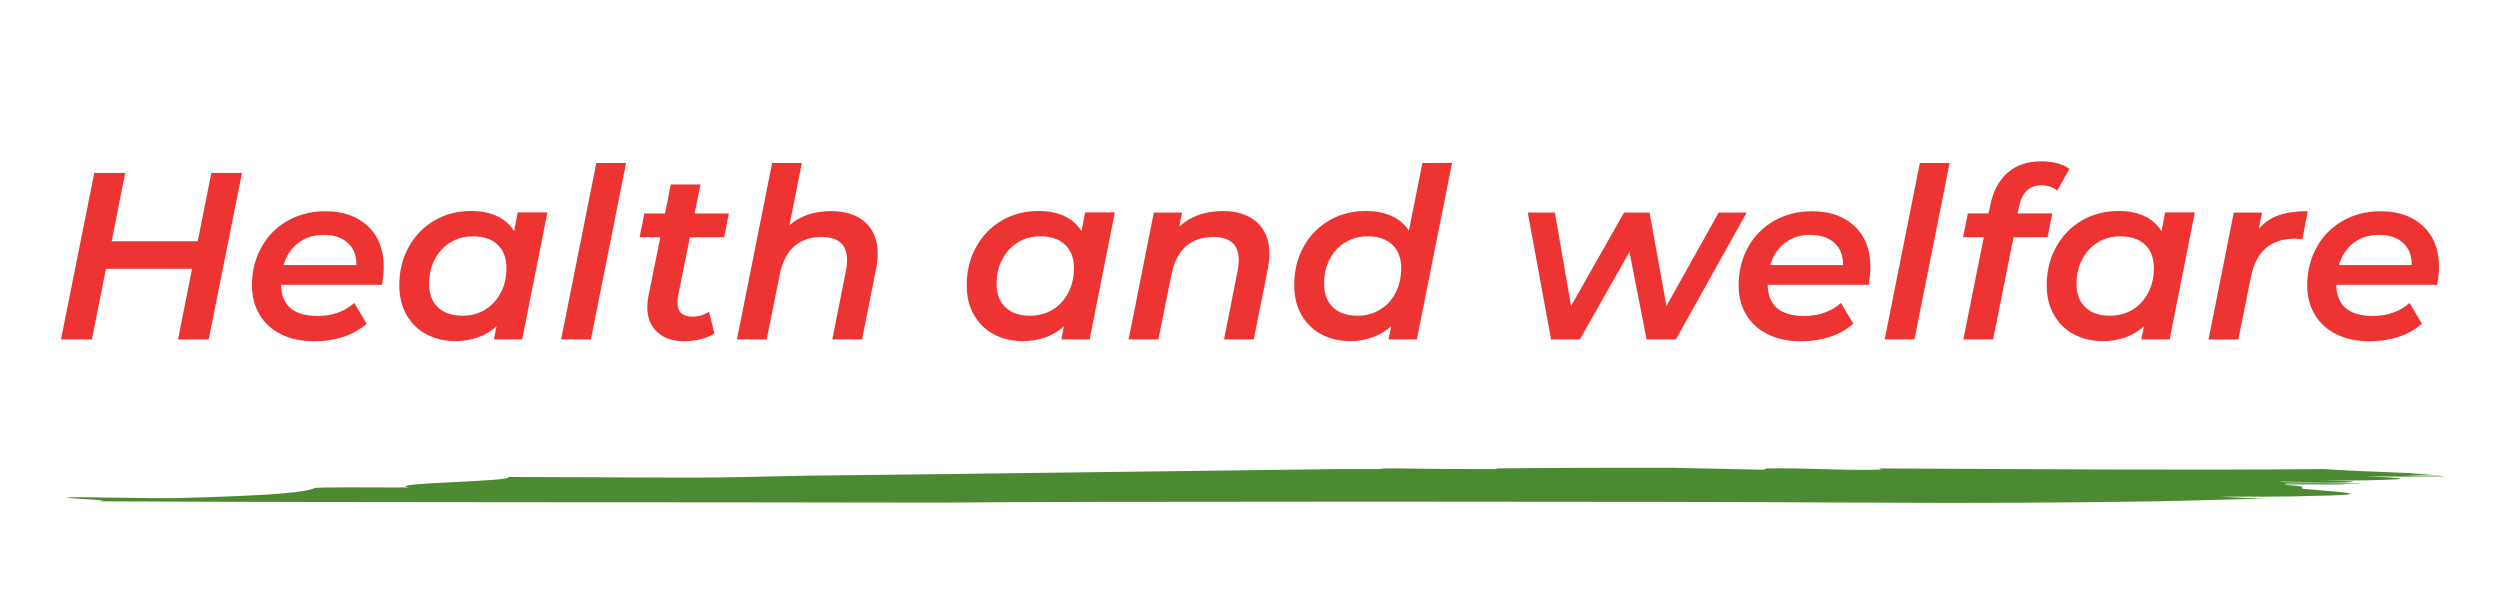<?xml version="1.0" encoding="UTF-8"?> <!-- Generator: Adobe Illustrator 25.0.1, SVG Export Plug-In . SVG Version: 6.00 Build 0) --> <svg xmlns="http://www.w3.org/2000/svg" xmlns:xlink="http://www.w3.org/1999/xlink" version="1.1" id="OBJECTS" x="0px" y="0px" viewBox="0 0 380 93.6" style="enable-background:new 0 0 380 93.6;" xml:space="preserve"> <style type="text/css"> .st0{fill:#4C8A32;} .st1{fill:#EE3432;} </style> <g> <g> <g> <path class="st0" d="M285.6,71.2c-0.1,0.1,1.2,0.2-0.7,0.2c-5.9,0.1-10.6-0.3-16.4-0.2c-0.1,0.1-0.3,0.1-0.4,0.2 c-4.6-0.1-9.3-0.2-14.1-0.3c-8.9,0-17.7,0-26.6,0.1c0.2,0.1,0.4,0.1-0.5,0.1c-3.7,0-8.8,0-14-0.1c-0.8,0-1.5,0-2.3,0 c-0.6,0-0.7,0.1-0.9,0.1c-2.4,0-4.5,0-6.4,0c-25.8,0.3-52,0.7-80.4,1c-6,0.1-12,0.3-17.8,0.3c-8.6,0-19.5-0.1-27.9-0.1 c1.3,0.7-19.1,0.9-15,1.6c-5.6,0-14-0.1-14.4,0.1c-1.3,0.6-5.6,1.1-20.4,1.5c-5.8,0.1-14.7-0.2-16.7-0.1 c-3.2,0.1,7.5,0.4,4.3,0.6c43,0.2,84.6,0.1,127.9,0.2c14.8-0.2,114.4-0.2,139.9,0c0.8,0,1.5,0,2.3,0c14,0.1,30.9,0,42.7-0.2 c5.4-0.1,10.9-0.3,16.4-0.4c-2.5-0.1-4.9-0.2-6.9-0.3c5.6,0,11.1,0,13.3-0.1c11.9-0.2,5.1-0.6,0.6-1c-3.3-0.2,1.2-0.4-4-0.7 c3.7,0,5.6,0,9.3,0c0.4-0.2-11.4,0.1-8.9-0.2c3.5,0.1,7.6,0,11.3,0c-1.3-0.2-12.9-0.1-12.3-0.3c2,0,10.4,0.3,11.1,0 c0.1-0.1-3.5-0.1-5.4-0.1c11.4-0.1,17.7-0.3,7.3-0.7c3.6,0,8.8,0.1,12.6,0.1l0,0c-1.9,0-5.2-0.1-7-0.1c2.2,0,4.3,0,6.5,0 c-0.4,0-0.7-0.1-1.2-0.1c-1.6,0-3.3,0-5-0.1c1.4,0,2.9,0,4.3,0c-1.1-0.1-2.3-0.2-3.7-0.3c-5.1-0.2-10.1-0.4-12.9-0.6 C330.8,71.5,308.1,71.3,285.6,71.2z"></path> </g> </g> </g> <g> <path class="st1" d="M36.78,26.3L31.72,51.6h-4.66l2.13-10.74H16.1L13.97,51.6h-4.7l5.06-25.31h4.7l-2.06,10.38h13.09l2.06-10.38 H36.78z"></path> <path class="st1" d="M58.04,43.29H42.71c0.07,3.16,1.93,4.74,5.57,4.74c1.11,0,2.15-0.17,3.11-0.52c0.96-0.35,1.78-0.84,2.46-1.46 l1.88,3.15c-0.99,0.89-2.18,1.56-3.56,2.01c-1.39,0.45-2.84,0.67-4.36,0.67c-1.93,0-3.61-0.35-5.04-1.05 c-1.43-0.7-2.54-1.69-3.31-2.98c-0.77-1.29-1.16-2.78-1.16-4.46c0-2.15,0.48-4.08,1.43-5.8c0.95-1.72,2.28-3.07,3.98-4.03 c1.7-0.96,3.61-1.45,5.73-1.45c2.7,0,4.86,0.75,6.47,2.26c1.61,1.51,2.42,3.57,2.42,6.2C58.32,41.48,58.23,42.4,58.04,43.29z M45.33,36.93c-1.07,0.82-1.81,1.94-2.22,3.36h11.06c0.02-1.45-0.42-2.57-1.32-3.38c-0.9-0.81-2.11-1.21-3.63-1.21 C47.7,35.7,46.4,36.11,45.33,36.93z"></path> <path class="st1" d="M83.2,32.3l-3.83,19.3h-4.3l0.4-1.99c-1.69,1.49-3.78,2.24-6.29,2.24c-1.59,0-3.03-0.34-4.32-1.01 c-1.29-0.67-2.31-1.66-3.05-2.95c-0.75-1.29-1.12-2.8-1.12-4.54c0-2.15,0.48-4.08,1.43-5.8c0.95-1.72,2.25-3.07,3.9-4.03 c1.65-0.96,3.5-1.45,5.55-1.45c3.08,0,5.28,1.02,6.58,3.07l0.54-2.86H83.2z M73.74,47.07c1-0.61,1.79-1.47,2.37-2.57 c0.58-1.1,0.87-2.34,0.87-3.74c0-1.52-0.45-2.71-1.34-3.56s-2.15-1.28-3.76-1.28c-1.28,0-2.42,0.31-3.42,0.92 c-1,0.61-1.79,1.47-2.37,2.57c-0.58,1.1-0.87,2.34-0.87,3.74c0,1.52,0.45,2.71,1.34,3.56c0.89,0.86,2.15,1.28,3.76,1.28 C71.6,47.99,72.74,47.68,73.74,47.07z"></path> <path class="st1" d="M90.64,24.78h4.52L89.81,51.6h-4.52L90.64,24.78z"></path> <path class="st1" d="M103.04,45.13c-0.05,0.39-0.07,0.66-0.07,0.83c0,1.45,0.76,2.17,2.28,2.17c0.94,0,1.78-0.25,2.53-0.76 l0.8,3.33c-1.23,0.77-2.78,1.16-4.66,1.16c-1.66,0-3-0.46-4.01-1.37c-1.01-0.92-1.52-2.18-1.52-3.8c0-0.53,0.05-1.04,0.14-1.52 l1.84-9.11h-3.15l0.72-3.61h3.15l0.87-4.41h4.52l-0.9,4.41h5.21l-0.72,3.61h-5.21L103.04,45.13z"></path> <path class="st1" d="M131.51,33.78c1.27,1.13,1.9,2.75,1.9,4.84c0,0.58-0.08,1.34-0.25,2.28l-2.13,10.7h-4.52l2.1-10.59 c0.1-0.48,0.14-0.98,0.14-1.48c0-2.34-1.29-3.51-3.87-3.51c-1.66,0-3.04,0.46-4.12,1.39s-1.82,2.32-2.21,4.18l-2.02,10.01h-4.52 l5.35-26.82h4.52L120,34.22c1.66-1.42,3.78-2.13,6.36-2.13C128.53,32.08,130.24,32.65,131.51,33.78z"></path> <path class="st1" d="M169.45,32.3l-3.83,19.3h-4.3l0.4-1.99c-1.69,1.49-3.78,2.24-6.29,2.24c-1.59,0-3.03-0.34-4.32-1.01 c-1.29-0.67-2.31-1.66-3.05-2.95c-0.75-1.29-1.12-2.8-1.12-4.54c0-2.15,0.48-4.08,1.43-5.8c0.95-1.72,2.25-3.07,3.9-4.03 c1.65-0.96,3.5-1.45,5.55-1.45c3.08,0,5.28,1.02,6.58,3.07l0.54-2.86H169.45z M160,47.07c1-0.61,1.79-1.47,2.37-2.57 c0.58-1.1,0.87-2.34,0.87-3.74c0-1.52-0.45-2.71-1.34-3.56s-2.15-1.28-3.76-1.28c-1.28,0-2.42,0.31-3.42,0.92 c-1,0.61-1.79,1.47-2.37,2.57c-0.58,1.1-0.87,2.34-0.87,3.74c0,1.52,0.45,2.71,1.34,3.56c0.89,0.86,2.15,1.28,3.76,1.28 C157.86,47.99,159,47.68,160,47.07z"></path> <path class="st1" d="M191.05,33.78c1.26,1.13,1.9,2.74,1.9,4.81c0,0.58-0.08,1.35-0.25,2.31l-2.13,10.7h-4.52l2.1-10.59 c0.1-0.48,0.14-0.98,0.14-1.48c0-2.34-1.29-3.51-3.87-3.51c-1.66,0-3.04,0.46-4.12,1.39s-1.82,2.32-2.21,4.18l-2.02,10.01h-4.52 l3.83-19.3h4.3l-0.43,2.13c1.74-1.57,3.95-2.35,6.65-2.35C188.07,32.08,189.78,32.65,191.05,33.78z"></path> <path class="st1" d="M220.71,24.78l-5.35,26.82h-4.3l0.4-1.99c-1.74,1.49-3.82,2.24-6.25,2.24c-1.59,0-3.03-0.34-4.32-1.01 c-1.29-0.67-2.31-1.66-3.05-2.95c-0.75-1.29-1.12-2.8-1.12-4.54c0-2.17,0.47-4.11,1.41-5.82c0.94-1.71,2.24-3.05,3.89-4.01 c1.65-0.96,3.5-1.45,5.55-1.45c1.52,0,2.84,0.25,3.96,0.76c1.12,0.51,1.99,1.25,2.62,2.24l2.06-10.3H220.71z M209.76,47.07 c1.01-0.61,1.8-1.47,2.37-2.57c0.57-1.1,0.85-2.34,0.85-3.74c0-1.52-0.45-2.71-1.34-3.56s-2.15-1.28-3.76-1.28 c-1.25,0-2.39,0.31-3.4,0.92c-1.01,0.61-1.8,1.47-2.37,2.57c-0.57,1.1-0.85,2.34-0.85,3.74c0,1.52,0.45,2.71,1.34,3.56 c0.89,0.86,2.15,1.28,3.76,1.28C207.61,47.99,208.74,47.68,209.76,47.07z"></path> <path class="st1" d="M265.5,32.3l-10.77,19.3h-4.45l-2.6-13.3l-7.55,13.3h-4.37l-3.54-19.3h4.12l2.46,14.21l8.06-14.21h3.87 l2.57,14.21l7.95-14.21H265.5z"></path> <path class="st1" d="M284.01,43.29h-15.33c0.07,3.16,1.93,4.74,5.57,4.74c1.11,0,2.15-0.17,3.11-0.52 c0.96-0.35,1.78-0.84,2.46-1.46l1.88,3.15c-0.99,0.89-2.17,1.56-3.56,2.01c-1.39,0.45-2.84,0.67-4.36,0.67 c-1.93,0-3.61-0.35-5.04-1.05c-1.43-0.7-2.54-1.69-3.31-2.98c-0.77-1.29-1.16-2.78-1.16-4.46c0-2.15,0.48-4.08,1.43-5.8 c0.95-1.72,2.28-3.07,3.98-4.03c1.7-0.96,3.61-1.45,5.73-1.45c2.7,0,4.86,0.75,6.47,2.26c1.61,1.51,2.42,3.57,2.42,6.2 C284.3,41.48,284.2,42.4,284.01,43.29z M271.3,36.93c-1.07,0.82-1.81,1.94-2.22,3.36h11.06c0.02-1.45-0.42-2.57-1.32-3.38 c-0.9-0.81-2.11-1.21-3.63-1.21S272.37,36.11,271.3,36.93z"></path> <path class="st1" d="M291.82,24.78h4.52l-5.35,26.82h-4.52L291.82,24.78z"></path> <path class="st1" d="M308.08,28.97c-0.55,0.53-0.95,1.34-1.19,2.42l-0.22,1.05h5.28l-0.72,3.61h-5.17l-3.11,15.55h-4.52l3.11-15.55 h-3.15l0.72-3.61h3.15l0.29-1.37c0.43-2.07,1.31-3.68,2.62-4.83s3.03-1.72,5.15-1.72c0.84,0,1.63,0.1,2.37,0.29 c0.73,0.19,1.36,0.48,1.86,0.87l-1.84,3.29c-0.65-0.53-1.45-0.8-2.39-0.8C309.38,28.18,308.64,28.44,308.08,28.97z"></path> <path class="st1" d="M333.61,32.3l-3.83,19.3h-4.3l0.4-1.99c-1.69,1.49-3.78,2.24-6.29,2.24c-1.59,0-3.03-0.34-4.32-1.01 c-1.29-0.67-2.31-1.66-3.05-2.95c-0.75-1.29-1.12-2.8-1.12-4.54c0-2.15,0.48-4.08,1.43-5.8c0.95-1.72,2.25-3.07,3.9-4.03 c1.65-0.96,3.5-1.45,5.55-1.45c3.08,0,5.28,1.02,6.58,3.07l0.54-2.86H333.61z M324.15,47.07c1-0.61,1.79-1.47,2.37-2.57 s0.87-2.34,0.87-3.74c0-1.52-0.45-2.71-1.34-3.56s-2.15-1.28-3.76-1.28c-1.28,0-2.42,0.31-3.42,0.92c-1,0.61-1.79,1.47-2.37,2.57 s-0.87,2.34-0.87,3.74c0,1.52,0.45,2.71,1.34,3.56c0.89,0.86,2.15,1.28,3.76,1.28C322.01,47.99,323.15,47.68,324.15,47.07z"></path> <path class="st1" d="M346.42,32.7c1.22-0.41,2.67-0.61,4.36-0.61l-0.83,4.3c-0.41-0.07-0.78-0.11-1.12-0.11 c-3.69,0-5.92,1.94-6.69,5.82l-1.92,9.51h-4.52l3.83-19.3h4.3l-0.51,2.49C344.17,33.81,345.2,33.11,346.42,32.7z"></path> <path class="st1" d="M370.44,43.29h-15.33c0.07,3.16,1.93,4.74,5.57,4.74c1.11,0,2.14-0.17,3.11-0.52 c0.96-0.35,1.78-0.84,2.46-1.46l1.88,3.15c-0.99,0.89-2.18,1.56-3.56,2.01s-2.84,0.67-4.36,0.67c-1.93,0-3.61-0.35-5.04-1.05 c-1.43-0.7-2.54-1.69-3.31-2.98c-0.77-1.29-1.16-2.78-1.16-4.46c0-2.15,0.48-4.08,1.43-5.8c0.95-1.72,2.28-3.07,3.98-4.03 c1.7-0.96,3.61-1.45,5.73-1.45c2.7,0,4.86,0.75,6.47,2.26c1.61,1.51,2.42,3.57,2.42,6.2C370.73,41.48,370.63,42.4,370.44,43.29z M357.74,36.93c-1.07,0.82-1.81,1.94-2.22,3.36h11.06c0.02-1.45-0.42-2.57-1.32-3.38c-0.9-0.81-2.12-1.21-3.63-1.21 C360.1,35.7,358.81,36.11,357.74,36.93z"></path> </g> </svg> 